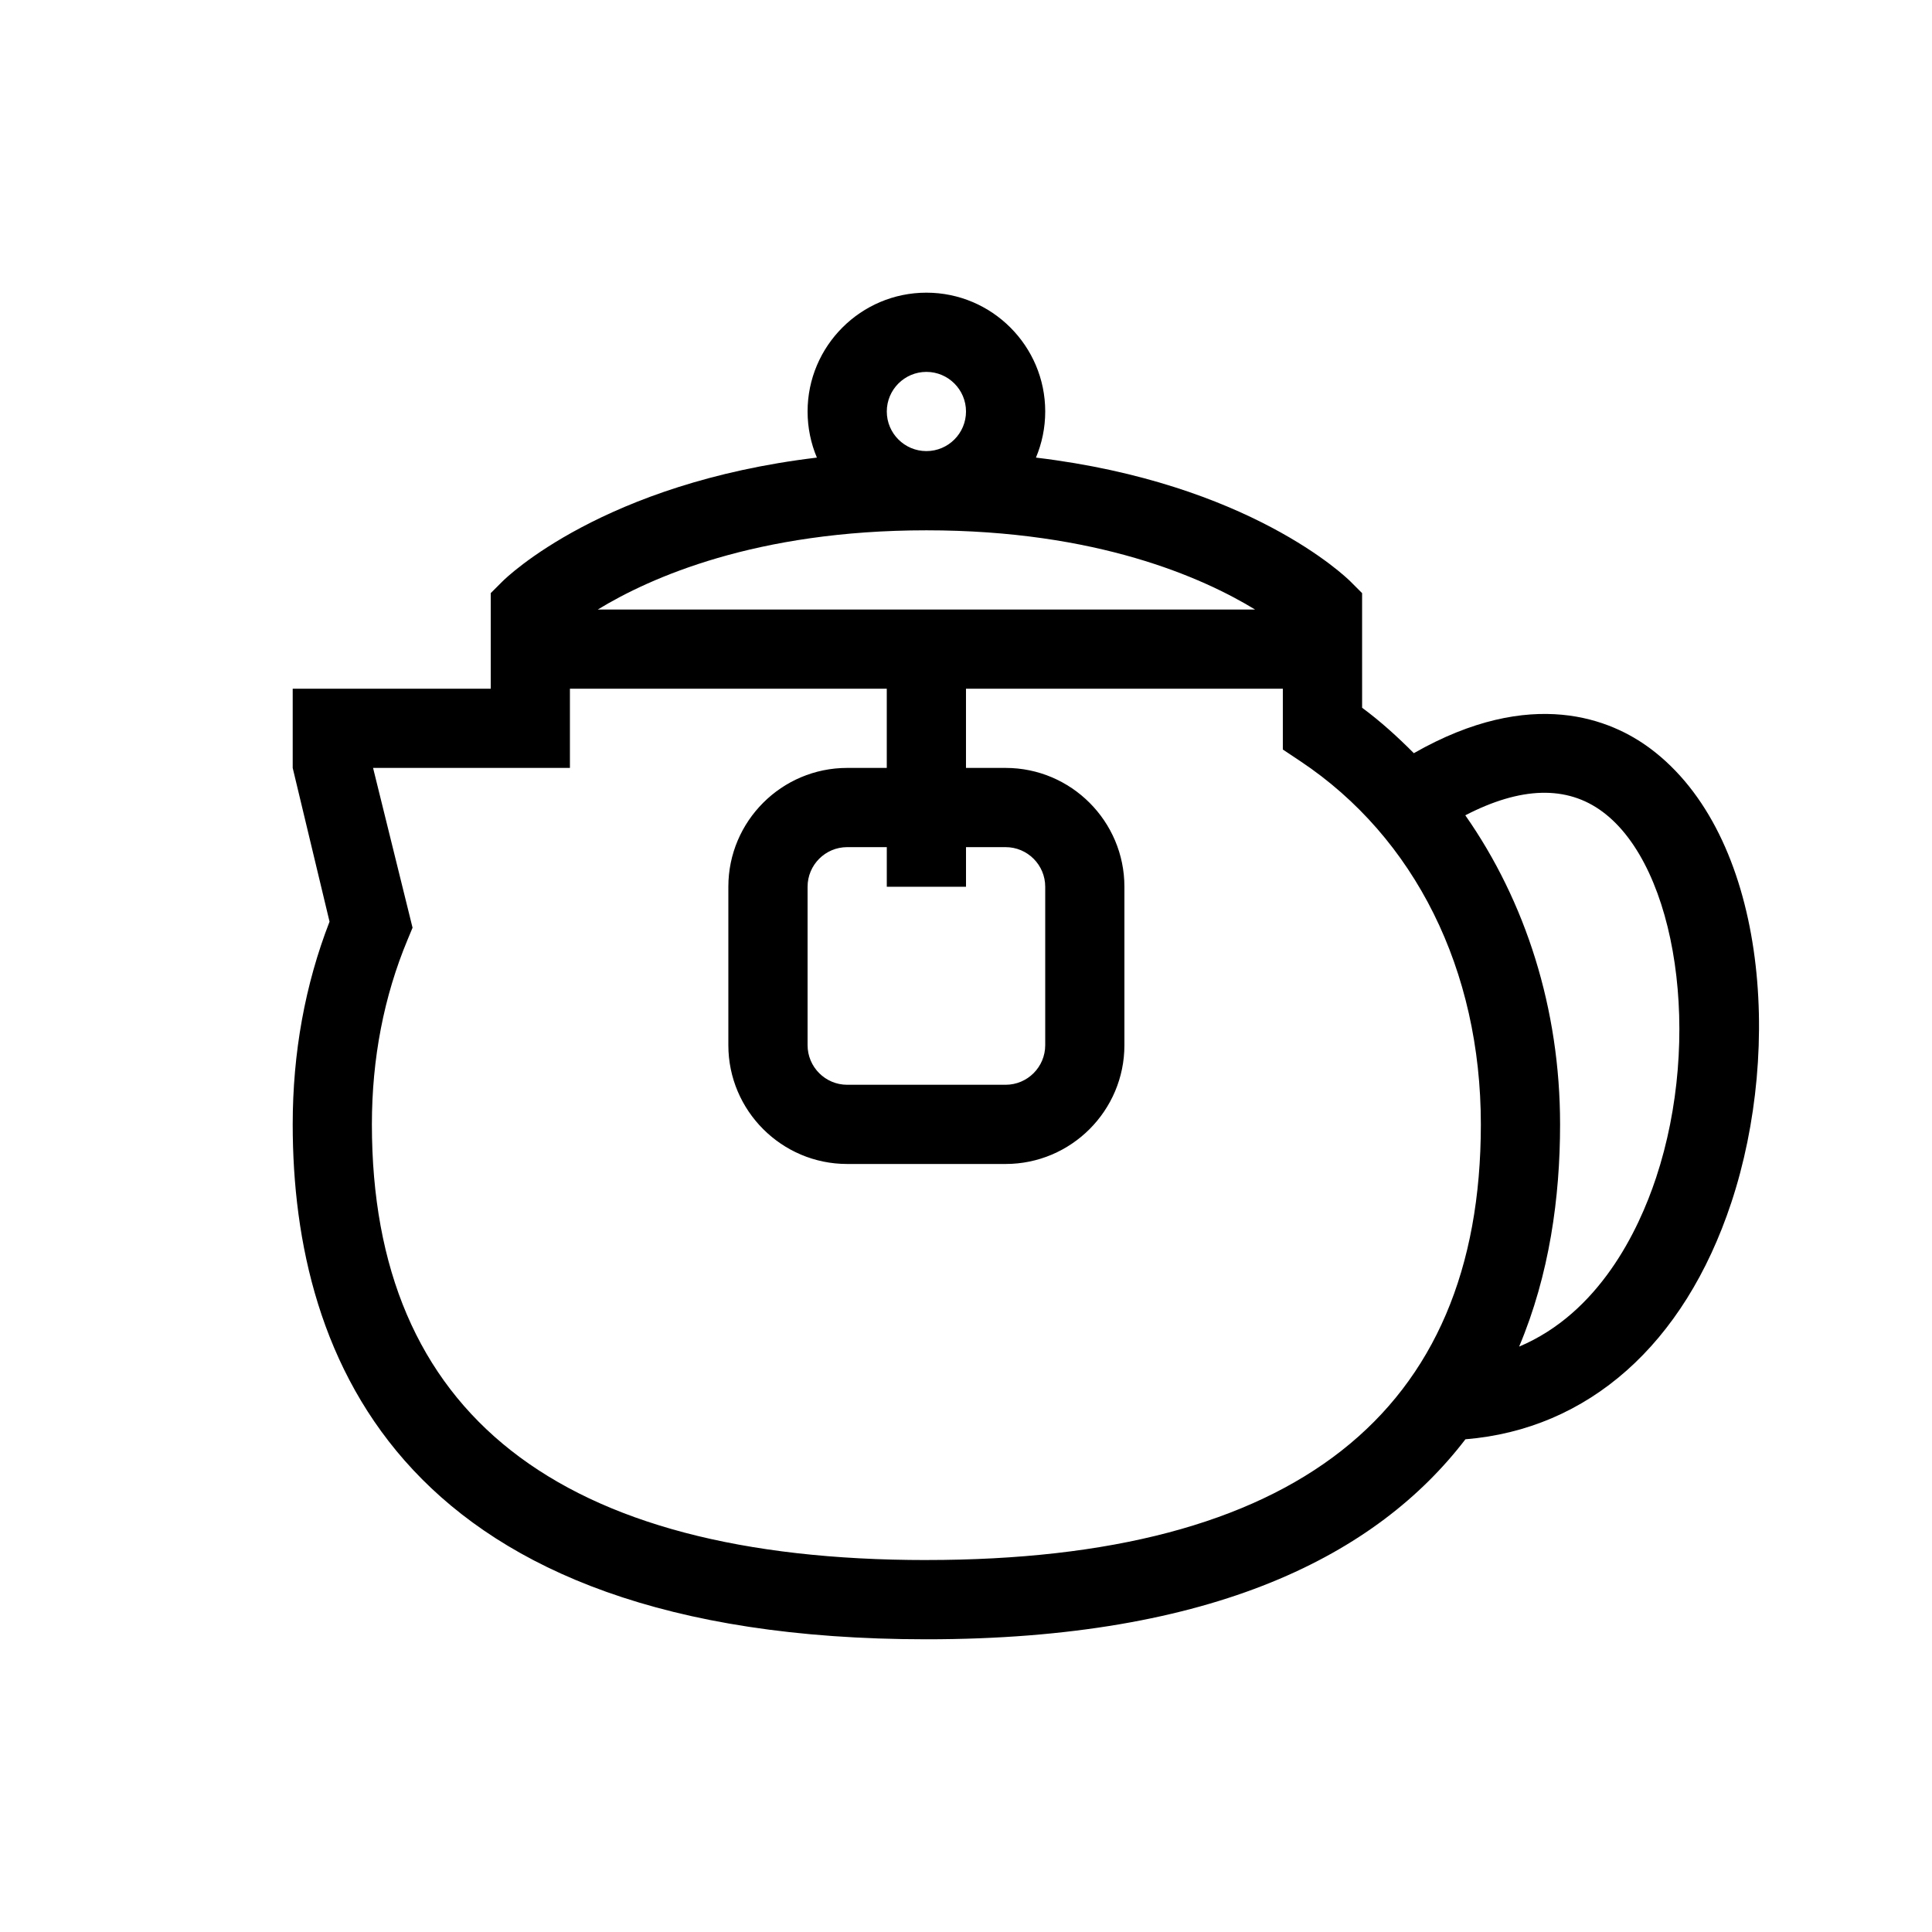 <?xml version="1.0" encoding="UTF-8"?>
<!-- Uploaded to: ICON Repo, www.iconrepo.com, Generator: ICON Repo Mixer Tools -->
<svg fill="#000000" width="800px" height="800px" version="1.1" viewBox="144 144 512 512" xmlns="http://www.w3.org/2000/svg">
 <path d="m581.28 342.32c-10.172-7.578-31.258-16.605-62.598 1.281-4.293-4.312-8.797-8.418-13.707-12.039l-0.004-15.535v-14.84l-3.074-3.074c-1.219-1.219-26.848-26.07-83.359-32.844 1.574-3.758 2.457-7.883 2.457-12.219 0-17.359-14.129-31.488-31.488-31.488s-31.488 14.129-31.488 31.488c0 4.336 0.883 8.461 2.465 12.219-56.52 6.758-82.141 31.613-83.359 32.844l-3.074 3.07v25.34h-52.48v20.992l9.762 40.734c-6.488 16.699-9.762 34.75-9.762 53.73 0 62.254 29.125 136.45 167.94 136.45 76.328 0 119.45-22.461 142.84-53.004 32.441-2.644 57.969-25 70.461-62.715 13.633-41.148 9.309-97.426-21.527-120.39zm-202.27-89.27c0-5.785 4.703-10.496 10.496-10.496 5.793 0 10.496 4.711 10.496 10.496 0 5.785-4.703 10.496-10.496 10.496-5.797 0-10.496-4.715-10.496-10.496zm10.496 31.488c45.25 0 73.285 12.574 87.098 20.992h-174.18c13.844-8.441 41.879-20.992 87.086-20.992zm0 272.89c-97.508 0-146.95-38.848-146.95-115.46 0-17.434 3.18-33.891 9.445-48.91l1.332-3.203-10.465-42.348h52.168v-20.992h83.969v20.992h-10.496c-17.359 0-31.488 14.129-31.488 31.488v41.984c0 17.359 14.129 31.488 31.488 31.488h41.984c17.359 0 31.488-14.129 31.488-31.488v-41.984c0-17.359-14.129-31.488-31.488-31.488h-10.496v-20.992h83.969v16.113l4.672 3.117c30.383 20.254 47.805 55.332 47.805 96.227 0 76.609-49.434 115.45-146.94 115.45zm10.496-178.43v-10.496h10.496c5.793 0 10.496 4.711 10.496 10.496v41.984c0 5.785-4.703 10.496-10.496 10.496h-41.984c-5.793 0-10.496-4.711-10.496-10.496v-41.984c0-5.785 4.703-10.496 10.496-10.496h10.496v10.496zm182.88 77.102c-4.711 14.211-15.176 35.863-36.297 44.766 8.031-19.059 10.852-39.547 10.852-58.891 0-30.617-9.121-59.07-25.117-81.91 14.664-7.59 26.91-7.996 36.41-0.914 19.777 14.723 26.391 60.023 14.152 96.949z"/>
</svg>